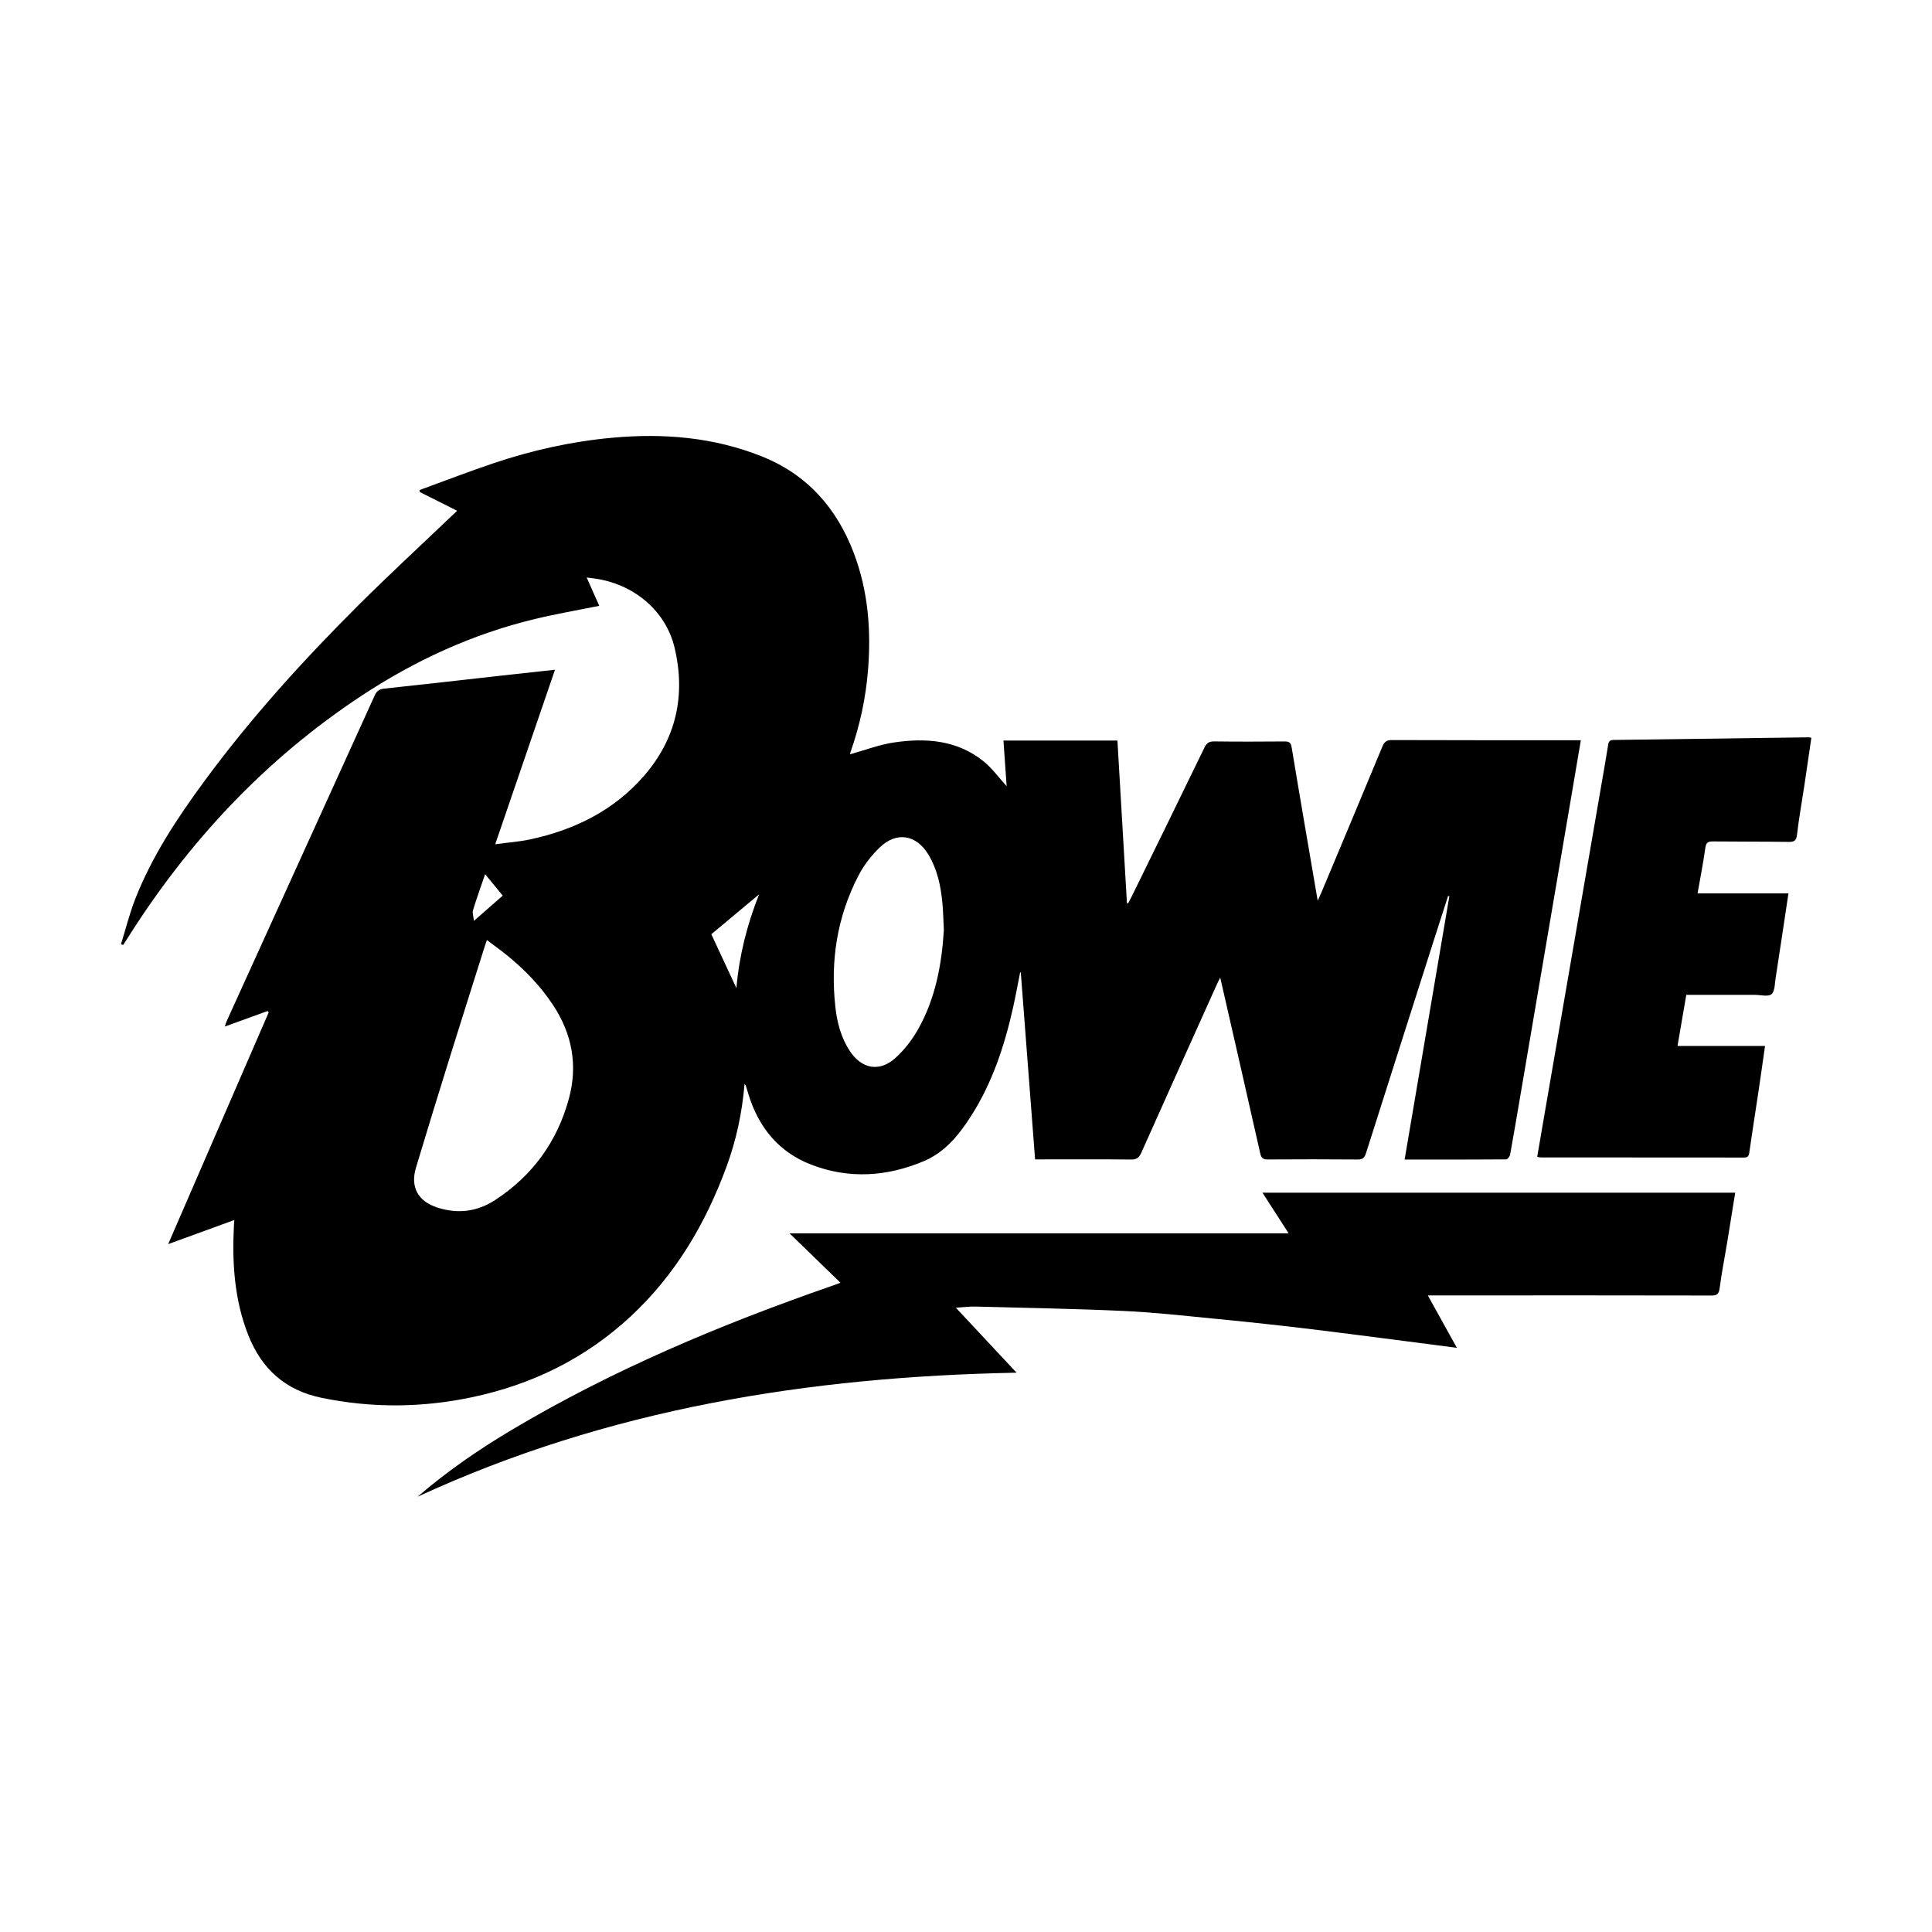 <?xml version="1.0" encoding="utf-8"?>
<!-- Generator: Adobe Illustrator 23.0.2, SVG Export Plug-In . SVG Version: 6.00 Build 0)  -->
<svg version="1.1" id="Layer_1" xmlns="http://www.w3.org/2000/svg" xmlns:xlink="http://www.w3.org/1999/xlink" x="0px" y="0px"
	 viewBox="0 0 500 500" style="enable-background:new 0 0 500 500;" xml:space="preserve">
<style type="text/css">
	.st0{fill:#070707;}
	.st1{fill:#FFFFFF;}
	.st2{fill-rule:evenodd;clip-rule:evenodd;}
	.st3{fill:#C12A21;}
	.st4{fill:#272425;}
	.st5{fill:#221F1E;}
	.st6{opacity:0.93;}
	.st7{fill:none;}
	.st8{fill-rule:evenodd;clip-rule:evenodd;stroke:#000000;stroke-width:0.047;stroke-miterlimit:2.613;}
</style>
<g>
	<path d="M108.56,126.83c6.41-2.33,12.78-4.8,19.24-6.97c9.95-3.35,20.16-5.61,30.62-6.57c13.29-1.22,26.33-0.15,38.82,4.86
		c11.66,4.68,19.3,13.34,23.71,24.94c3.71,9.76,4.52,19.91,3.7,30.24c-0.59,7.33-2.11,14.45-4.56,21.38
		c-0.09,0.26-0.1,0.54-0.09,0.5c3.77-1.04,7.5-2.49,11.36-3.06c8.25-1.22,16.33-0.64,23.17,4.87c2.23,1.79,3.94,4.21,5.99,6.45
		c-0.27-3.89-0.55-7.8-0.83-11.81c9.91,0,19.61,0,29.5,0c0.82,14.06,1.64,28.06,2.46,42.07c0.1,0.03,0.19,0.06,0.29,0.08
		c0.28-0.54,0.58-1.07,0.85-1.61c6.33-12.92,12.67-25.83,18.94-38.77c0.57-1.18,1.22-1.56,2.52-1.55c6.03,0.08,12.07,0.06,18.1,0.01
		c1.16-0.01,1.7,0.17,1.93,1.53c2.16,13.09,4.43,26.16,6.74,39.69c0.43-0.95,0.71-1.54,0.96-2.14
		c5.26-12.56,10.54-25.11,15.75-37.69c0.52-1.26,1.08-1.76,2.52-1.75c15.64,0.06,31.29,0.04,46.93,0.04c0.58,0,1.16,0,1.94,0
		c-0.67,3.95-1.3,7.73-1.95,11.51c-2.29,13.43-4.57,26.85-6.86,40.28c-2.29,13.43-4.57,26.85-6.86,40.28
		c-0.86,5.07-1.72,10.14-2.64,15.2c-0.09,0.47-0.66,1.21-1.02,1.21c-8.66,0.07-17.32,0.05-26.28,0.05
		c3.88-22.83,7.73-45.49,11.58-68.14c-0.11-0.03-0.22-0.05-0.33-0.08c-1.32,4.1-2.64,8.19-3.95,12.29
		c-5.77,18.09-11.55,36.17-17.29,54.27c-0.37,1.18-0.87,1.65-2.19,1.64c-7.73-0.07-15.47-0.06-23.2-0.01
		c-1.22,0.01-1.71-0.34-1.98-1.56c-3.39-15.04-6.83-30.08-10.36-45.52c-0.42,0.85-0.7,1.38-0.94,1.93
		c-6.5,14.45-13.01,28.89-19.46,43.36c-0.57,1.29-1.2,1.83-2.69,1.81c-7.62-0.09-15.23-0.04-22.85-0.04c-0.63,0-1.25,0-1.97,0
		c-1.25-16.28-2.47-32.33-3.7-48.37c-0.06-0.01-0.12-0.02-0.17-0.03c-0.61,3.07-1.17,6.15-1.85,9.2c-2.23,9.92-5.4,19.5-10.94,28.12
		c-3.07,4.78-6.67,9.21-12.03,11.49c-9.56,4.06-19.41,4.74-29.23,0.96c-8.51-3.28-13.68-9.73-16.3-18.34
		c-0.22-0.72-0.43-1.45-0.66-2.17c-0.03-0.09-0.14-0.16-0.32-0.36c-0.61,7.4-2.13,14.5-4.65,21.36
		c-5.4,14.7-13.16,27.91-24.72,38.69c-11.78,10.98-25.7,17.78-41.38,21.05c-12.87,2.69-25.75,2.77-38.69,0.11
		c-9.42-1.94-15.51-7.48-18.97-16.19c-3.66-9.23-4.23-18.88-3.72-28.66c0.01-0.28,0.05-0.56,0.1-1.17
		c-5.7,2.08-11.19,4.08-17.13,6.24c8.78-20.25,17.39-40.09,26-59.93c-0.08-0.13-0.17-0.27-0.25-0.4c-3.64,1.32-7.28,2.64-11.09,4.02
		c0.19-0.54,0.31-1.02,0.51-1.46c12.77-28.1,25.56-56.19,38.31-84.29c0.54-1.18,1.25-1.58,2.5-1.71
		c10.07-1.07,20.12-2.23,30.18-3.35c4.53-0.51,9.06-1,13.95-1.53c-5.15,15.02-10.22,29.84-15.47,45.16
		c3.23-0.44,6.18-0.64,9.04-1.25c11.44-2.46,21.58-7.42,29.38-16.35c8.42-9.63,10.93-20.9,8-33.26
		c-2.27-9.58-10.61-16.55-20.78-17.92c-0.57-0.08-1.15-0.15-1.97-0.25c1.15,2.59,2.23,5.01,3.26,7.33
		c-5.59,1.13-11.12,2.08-16.56,3.39c-16.21,3.88-31.13,10.75-45,19.9c-24.98,16.5-44.94,37.89-60.81,63.18
		c-0.27,0.44-0.57,0.87-0.85,1.3c-0.19-0.06-0.37-0.13-0.56-0.19c1.21-3.89,2.19-7.87,3.67-11.66
		c4.36-11.15,10.93-21.05,17.98-30.64c11.94-16.22,25.43-31.11,39.67-45.31c7.8-7.78,15.9-15.25,23.86-22.85
		c0.5-0.48,1.01-0.96,1.82-1.72c-3.35-1.68-6.5-3.26-9.65-4.84C108.61,127.14,108.59,126.99,108.56,126.83z M126,243.28
		c-0.27,0.82-0.46,1.35-0.63,1.9c-3.02,9.57-6.06,19.14-9.05,28.73c-2.93,9.42-5.84,18.84-8.67,28.29
		c-1.51,5.03,0.54,8.72,5.59,10.33c5.28,1.69,10.28,1.06,14.93-1.98c9.66-6.32,16.02-15.07,19.05-26.19
		c2.35-8.62,0.87-16.66-4-24.12c-3.33-5.1-7.52-9.4-12.25-13.2C129.4,245.77,127.75,244.6,126,243.28z M244.27,240.74
		c-0.12-2.4-0.16-4.8-0.39-7.18c-0.42-4.33-1.31-8.56-3.59-12.36c-3.12-5.2-8.25-6.09-12.62-1.88c-2.16,2.07-4.09,4.58-5.47,7.23
		c-5.57,10.67-7.32,22.12-6.01,34.03c0.44,4.02,1.46,7.94,3.73,11.4c3.04,4.64,7.66,5.55,11.77,1.86c2.35-2.1,4.38-4.75,5.93-7.5
		C242.07,258.44,243.71,249.73,244.27,240.74z M196.45,231.46c-4.31,3.6-8.47,7.07-12.36,10.32c2.15,4.62,4.3,9.24,6.49,13.94
		C191.3,247.42,193.3,239.38,196.45,231.46z M125.55,226.23c-1.12,3.29-2.21,6.29-3.14,9.34c-0.21,0.69,0.12,1.55,0.25,2.74
		c2.74-2.4,5.05-4.42,7.45-6.52C128.61,229.96,127.18,228.22,125.55,226.23z"/>
	<path d="M108.05,387.36c7.82-6.72,15.93-12.27,24.39-17.31c26.14-15.55,54.03-27.24,82.69-37.21c0.72-0.25,1.43-0.52,2.39-0.86
		c-4.35-4.22-8.6-8.35-13.18-12.79c43.25,0,86.03,0,129.16,0c-2.34-3.64-4.5-6.99-6.77-10.52c40.91,0,81.55,0,122.34,0
		c-0.71,4.43-1.4,8.79-2.12,13.14c-0.64,3.86-1.41,7.71-1.91,11.59c-0.2,1.53-0.71,1.89-2.18,1.88c-21.03-0.05-42.07-0.03-63.1-0.03
		c-3.28,0-6.56,0-10.24,0c2.54,4.58,4.94,8.91,7.52,13.57c-3.68-0.48-6.97-0.92-10.27-1.34c-9.86-1.26-19.72-2.57-29.59-3.75
		c-7.84-0.93-15.7-1.76-23.56-2.52c-7.63-0.74-15.27-1.6-22.92-1.94c-12.75-0.58-25.52-0.8-38.28-1.13
		c-1.51-0.04-3.02,0.17-5.04,0.3c5.38,5.75,10.46,11.18,15.71,16.81C209.36,356.29,157.42,364.56,108.05,387.36z"/>
	<path d="M434.14,270.69c7.63,0,15.05,0,22.65,0c-0.59,4.1-1.13,8.02-1.72,11.94c-0.78,5.2-1.61,10.4-2.35,15.61
		c-0.13,0.92-0.38,1.34-1.37,1.33c-17.58-0.02-35.15-0.02-52.73-0.03c-0.22,0-0.44-0.1-0.79-0.18c0.67-3.9,1.33-7.75,1.99-11.6
		c2.52-14.57,5.03-29.14,7.55-43.72c2.42-14,4.83-27.99,7.25-41.99c0.53-3.05,1.06-6.1,1.55-9.16c0.13-0.84,0.3-1.38,1.35-1.39
		c16.87-0.21,33.74-0.45,50.61-0.68c0.17,0,0.34,0.06,0.65,0.12c-0.6,4.1-1.19,8.18-1.8,12.26c-0.64,4.28-1.42,8.54-1.92,12.84
		c-0.18,1.59-0.78,1.86-2.2,1.84c-6.5-0.09-13.01-0.05-19.51-0.12c-1.26-0.01-1.82,0.25-2.01,1.67c-0.53,3.87-1.3,7.71-2.01,11.78
		c7.89,0,15.65,0,23.52,0c-1.12,7.43-2.19,14.65-3.31,21.86c-0.23,1.47-0.18,3.44-1.08,4.22c-0.85,0.73-2.79,0.18-4.25,0.18
		c-5.85,0-11.71,0-17.8,0C435.69,261.68,434.94,266.04,434.14,270.69z"/>
</g>
</svg>
